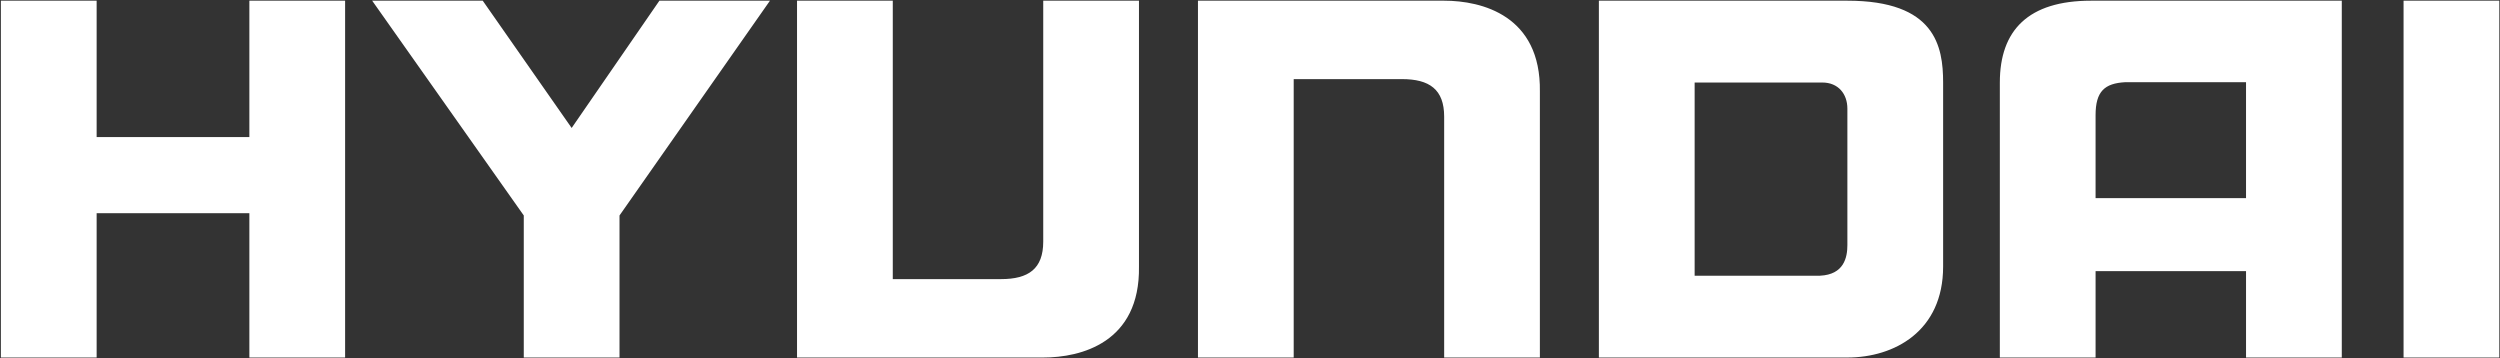 <svg width="2428" height="348" viewBox="0 0 2428 348" fill="none" xmlns="http://www.w3.org/2000/svg">
<rect x="0" y="0" width="2428" height="348" fill="#333333" stroke="none"/>
<path fill-rule="evenodd" clip-rule="evenodd" d="M0.859 347.229V0.677H93.852V133.111H242.187V0.677H335.168V347.229H242.187V207.052H93.852V347.229H0.859ZM361.457 0.677L508.69 209.27V347.229H601.67V209.27L747.788 0.677H640.411L555.187 124.279L468.834 0.677H361.457ZM774.077 0.677V347.229H1013.19C1049.71 347.229 1107.27 332.885 1106.17 258.931V0.677H1013.19V234.652C1013.19 261.136 998.805 271.071 972.23 271.071H867.071V0.677H774.077ZM1163.46 347.229V0.677H1402.57C1439.09 0.677 1496.65 15.022 1495.53 88.975V347.229H1402.57V113.255C1402.57 86.77 1388.18 76.836 1361.61 76.836H1256.44V347.229H1163.46ZM2427.33 347.229V0.677H2334.34V347.229H2427.33ZM1794.18 0.677H1552.83V347.229H1794.16C1839.56 347.229 1887.16 321.847 1887.16 258.931V80.143C1887.16 44.826 1879.41 0.677 1794.18 0.677ZM1794.18 237.959C1794.18 250.112 1790.86 266.661 1767.6 267.764H1645.83V80.143H1769.83C1785.3 80.143 1794.18 91.18 1794.18 105.525V237.959ZM2030.8 0.677C1969.9 0.677 1942.24 29.366 1942.24 80.143V347.229H2035.23V263.341H2181.35V347.229H2274.34V0.677H2030.8ZM2181.34 192.409H2035.22V111.841C2035.22 88.664 2044.06 80.934 2064 79.832H2181.34V192.409Z" fill="white"/>
</svg>
